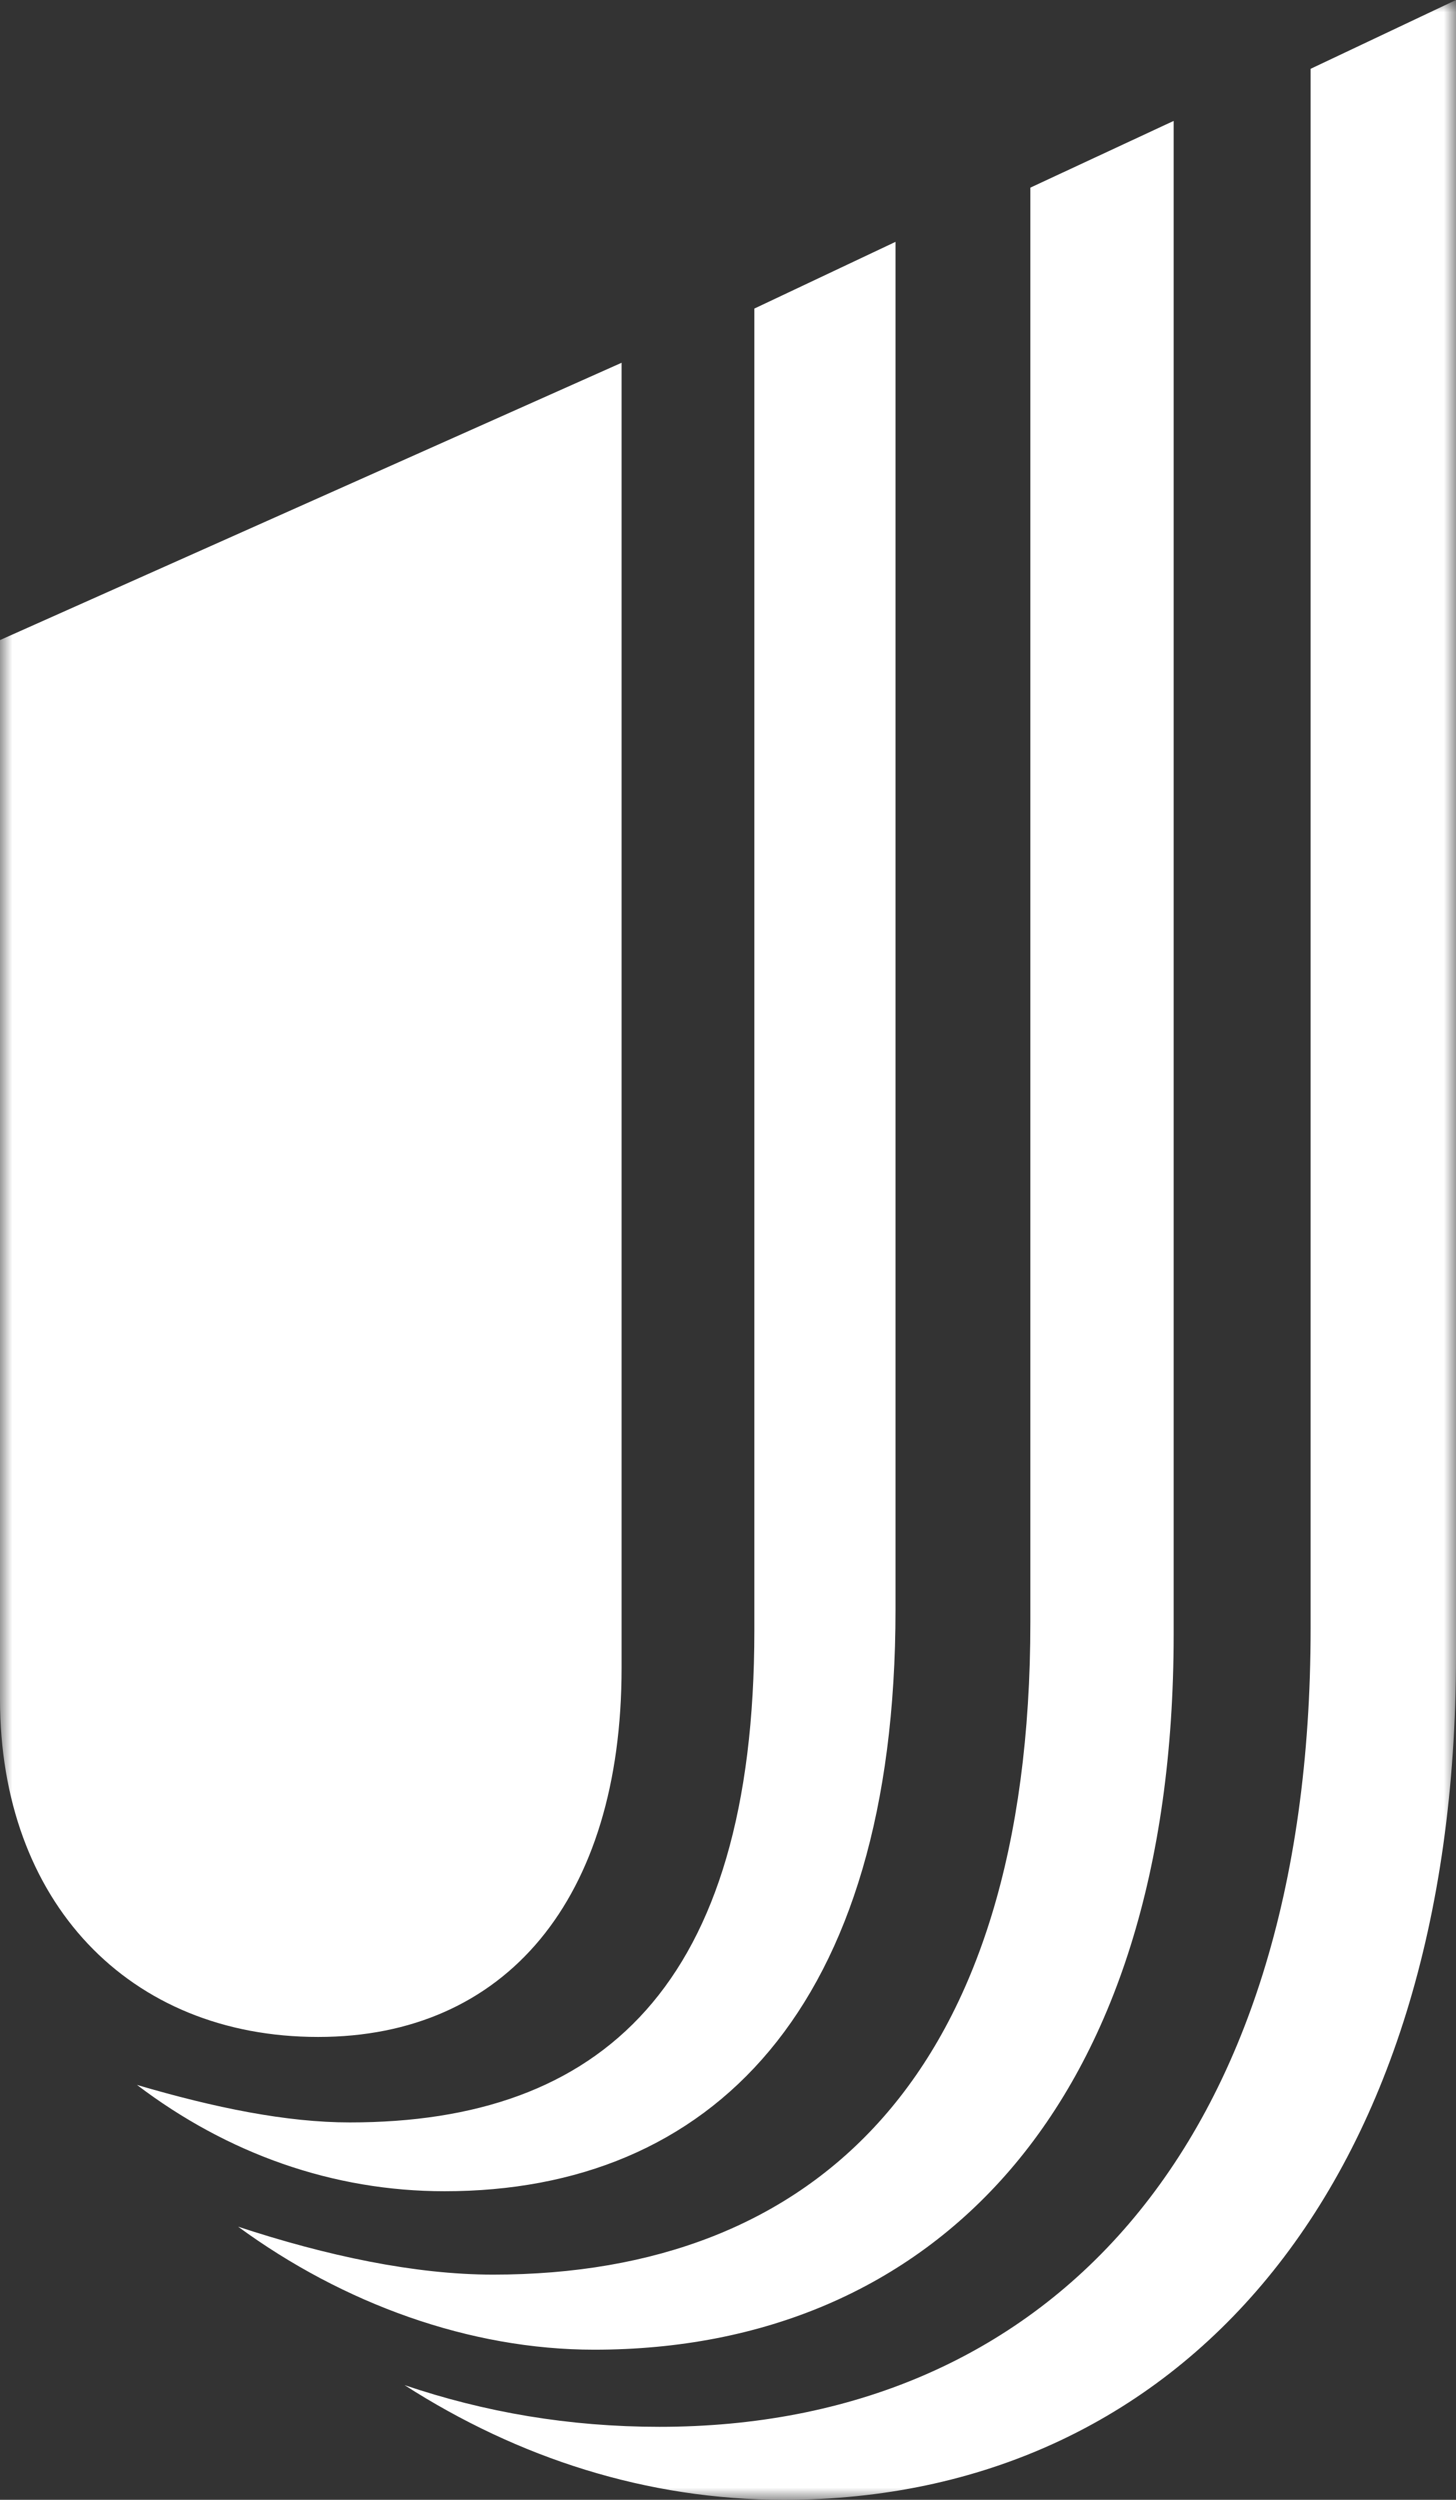 <?xml version="1.0" encoding="UTF-8"?>
<svg width="60px" height="103px" viewBox="0 0 60 103" version="1.1" xmlns="http://www.w3.org/2000/svg" xmlns:xlink="http://www.w3.org/1999/xlink">
    <rect x="0" y="0" width="60" height="103" fill="#333333" stroke="none"/>
    <title>United Healthcare Shape</title>
    <defs>
        <polygon id="path-1" points="0 0 60 0 60 103 0 103"></polygon>
    </defs>
    <g id="Desktop" stroke="none" stroke-width="1" fill="none" fill-rule="evenodd">
        <g id="1_GetCovered_Desktop" transform="translate(-42, -36)">
            <g id="Group-3" transform="translate(42, 36)">
                <mask id="mask-2" fill="white">
                    <use xlink:href="#path-1"></use>
                </mask>
                <g id="Clip-2"></g>
                <path d="M25.615,68.724 L25.615,14.947 L0,26.373 L0,70.012 C0,78.345 5.297,83.929 13.112,83.929 C20.84,83.929 25.615,78.259 25.615,68.724 M5.644,85.905 L5.644,85.905 C8.857,86.85 11.809,87.451 14.414,87.451 C24.747,87.451 31.086,81.867 31.086,67.177 L31.086,12.714 L36.903,9.965 L36.903,66.318 C36.903,82.812 29.262,90.286 18.321,90.286 C13.719,90.286 9.378,88.74 5.644,85.905 M9.812,91.746 L9.812,91.746 C13.459,92.949 17.106,93.722 20.318,93.722 C33.603,93.722 42.46,85.475 42.46,66.834 L42.46,7.731 L48.365,4.982 L48.365,67.349 C48.365,86.85 38.379,96.815 24.486,96.815 C19.363,96.815 14.153,94.925 9.812,91.746 M16.672,98.275 L16.672,98.275 C19.971,99.392 23.444,99.993 27.178,99.993 C42.981,99.993 54.009,88.654 54.009,67.092 L54.009,2.835 L60,0 L60,68.208 C60,90.2 48.538,103 32.301,103 C26.657,103 21.36,101.282 16.672,98.275" id="Fill-1" fill="#FFFFFF" mask="url(#mask-2)"></path>
            </g>
        </g>
    </g>
</svg>